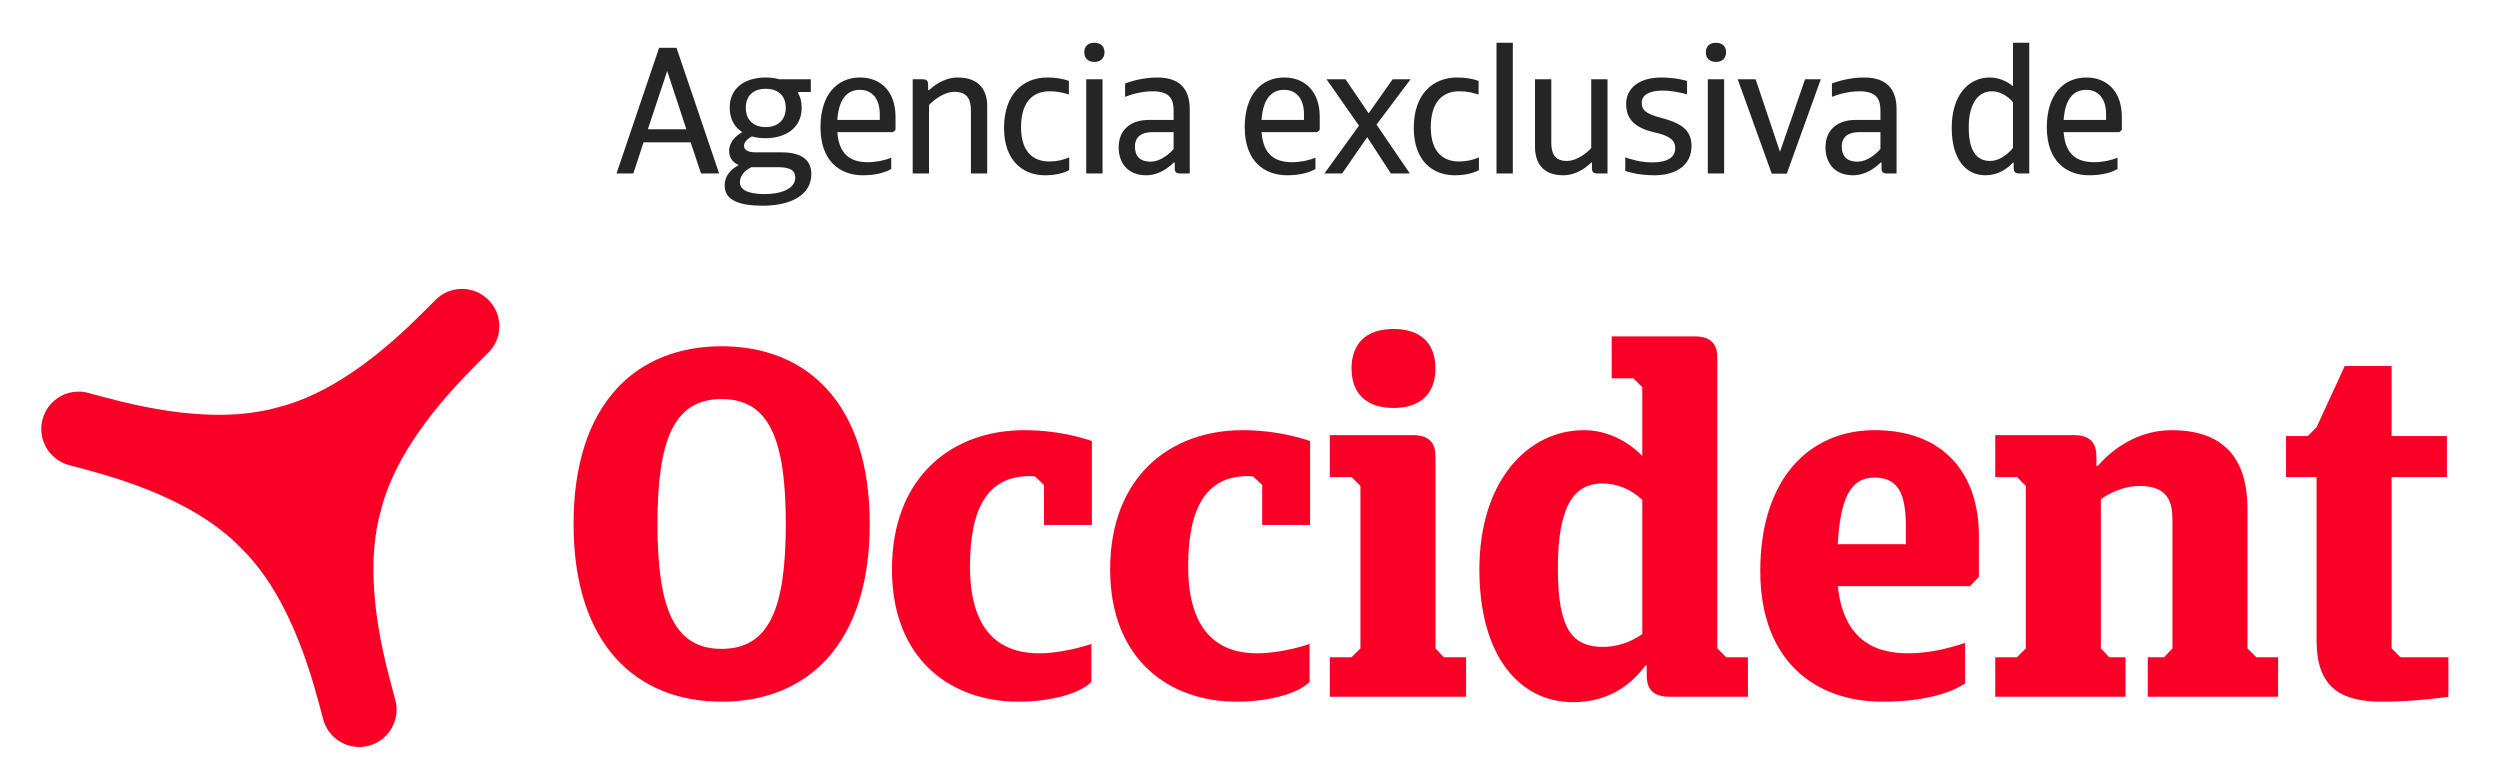 <?xml version="1.0" encoding="UTF-8" standalone="yes"?>
<svg xmlns="http://www.w3.org/2000/svg" xmlns:xlink="http://www.w3.org/1999/xlink" id="Layer_1" x="0px" y="0px" width="445.782px" height="139.247px" viewBox="0 0 445.782 139.247" xml:space="preserve">
  <g>
    <path fill="#FB0026" d="M128.677,61.741c15.229,0,26.407,10.21,26.407,31.688s-11.178,31.689-26.407,31.689  c-15.228,0-26.406-10.212-26.406-31.689S113.449,61.741,128.677,61.741 M128.677,115.699c8.45,0,11.442-7.132,11.442-22.271  c0-15.141-2.992-22.27-11.442-22.27c-8.449,0-11.442,7.129-11.442,22.27C117.234,108.567,120.228,115.699,128.677,115.699"/>
    <path fill="#FB0026" d="M194.607,121.596c-2.29,2.29-7.836,3.522-13.028,3.522c-11.97,0-22.531-7.482-22.531-23.59  c0-16.638,10.824-24.823,23.587-24.823c6.952,0,12.061,1.937,12.061,1.937v14.964h-8.539v-7.13l-1.584-1.497  c-0.351-0.088-0.616-0.088-0.968-0.088c-7.482,0-10.65,5.722-10.65,16.107c0,10.387,4.312,15.494,12.321,15.494  c3.874,0,8.1-1.231,9.332-1.675V121.596z"/>
    <path fill="#FB0026" d="M233.513,121.596c-2.288,2.29-7.834,3.522-13.025,3.522c-11.973,0-22.534-7.482-22.534-23.59  c0-16.638,10.825-24.823,23.587-24.823c6.956,0,12.062,1.937,12.062,1.937v14.964h-8.537v-7.13l-1.585-1.497  c-0.352-0.088-0.616-0.088-0.97-0.088c-7.48,0-10.648,5.722-10.648,16.107c0,10.387,4.313,15.494,12.321,15.494  c3.874,0,8.099-1.231,9.33-1.675V121.596z"/>
    <path fill="#FB0026" d="M251.911,77.586c3.522,0,4.049,2.022,4.049,3.873v34.152l1.496,1.583h3.963v7.043h-24.296v-7.043h3.872  l1.587-1.583V86.65l-1.587-1.584h-3.872v-7.48H251.911z M248.478,58.66c5.017,0,7.482,2.728,7.482,7.041  c0,4.312-2.466,7.041-7.482,7.041s-7.482-2.729-7.482-7.041C240.995,61.388,243.461,58.66,248.478,58.66"/>
    <path fill="#FB0026" d="M297.682,124.236c-3.521,0-4.05-2.022-4.05-3.873v-1.671h-0.264c-2.554,3.521-6.689,6.513-12.851,6.513  c-9.419,0-16.725-8.011-16.725-23.677c0-15.668,8.539-24.825,18.661-24.825c4.312,0,7.921,2.114,10.386,4.578V69.047l-1.585-1.583  h-3.871V59.98h14.785c3.523,0,4.052,2.026,4.052,3.875v51.757l1.583,1.583h3.873v7.042H297.682z M292.84,113.059V89.115  c-2.113-1.935-4.49-2.904-7.131-2.904c-5.279,0-7.92,4.401-7.92,15.142c0,11.002,2.641,13.995,8.099,13.995  C287.735,115.348,290.375,114.817,292.84,113.059"/>
    <path fill="#FB0026" d="M351.285,104.52h-23.588c0.966,8.802,5.721,11.973,12.5,11.973c4.839,0,8.714-1.41,10.21-1.85v7.217  c-2.377,1.585-7.043,3.259-14.79,3.259c-11.618,0-21.738-6.954-21.738-23.326c0-16.196,8.535-25.089,20.419-25.089  c12.06,0,18.571,7.484,18.571,18.928v7.218L351.285,104.52z M327.697,97.039h12.145v-3.081c0-5.898-1.319-8.804-5.634-8.804  C329.896,85.154,328.137,89.028,327.697,97.039"/>
    <path fill="#FB0026" d="M355.776,124.237v-7.043h3.872l1.584-1.583V86.65l-1.584-1.584h-3.872v-7.48h13.996  c3.52,0,4.047,2.022,4.047,3.873v1.586h0.267c1.496-1.765,6.16-6.34,13.114-6.34c10.474,0,13.556,6.34,13.556,14.083v24.823  l1.583,1.583h3.874v7.043h-23.237v-7.043h2.904l1.496-1.583v-22.71c0-2.642-0.264-6.251-5.81-6.251  c-3.081,0-5.633,1.409-6.954,2.378v26.583l1.496,1.583h2.904v7.043H355.776z"/>
    <path fill="#FB0026" d="M426.457,85.066v30.545l1.585,1.583h8.539v7.043c0,0-5.633,0.881-11.884,0.881  c-7.657,0-11.621-2.817-11.621-10.915V85.066h-5.456v-7.305h3.873l1.583-1.586l5.021-10.914h8.36v12.5h9.859v7.305H426.457z"/>
    <path fill="#FB0026" d="M42.897,97.65c9.43,9.145,13.103,24.539,14.733,30.614c0.943,3.549,4.601,5.661,8.149,4.709  c3.552-0.956,5.663-4.607,4.712-8.158c-1.628-6.078-6.147-21.236-2.55-33.873c3.21-12.738,14.701-23.618,19.143-28.057  c2.604-2.603,2.604-6.82,0-9.423c-2.601-2.593-6.818-2.593-9.416,0c-4.444,4.448-15.313,15.941-28.056,19.15  c-12.639,3.592-27.802-0.925-33.874-2.552c-3.554-0.953-7.203,1.154-8.15,4.706c-0.959,3.556,1.151,7.209,4.703,8.16  C18.366,84.551,33.752,88.221,42.897,97.65"/>
    <path fill="#252525" d="M123.15,25.378h-8.396l-1.82,5.556h-3.001l7.598-22.414h3.098l7.601,22.414h-3.226L123.15,25.378z   M115.521,23.046h6.864L118.97,12.67L115.521,23.046z"/>
    <path fill="#252525" d="M135.989,36.68c-4.182,0-6.771-0.989-6.771-3.576c0-1.979,1.375-3.065,2.524-3.671  c-1.117-0.446-1.726-1.341-1.726-2.554c0-1.246,0.8-2.458,2.332-3.322c-1.341-0.861-2.234-2.298-2.234-4.342  c0-3.703,2.937-5.396,6.417-5.396c0.862,0,1.691,0.095,2.428,0.319h5.618v2.268h-2.173l-0.126,0.127  c0.447,0.734,0.67,1.629,0.67,2.681c0,3.673-2.97,5.429-6.417,5.429c-0.864,0-1.691-0.095-2.46-0.32  c-0.829,0.447-1.404,1.054-1.404,1.661c0,0.733,0.639,1.181,2.107,1.181h4.63c3.288,0,5.268,1.213,5.268,3.864  C144.673,34.924,140.778,36.68,135.989,36.68 M141.801,31.667c0-1.276-0.894-1.852-3.034-1.852h-4.787  c-0.832,0.383-2.045,1.278-2.045,2.683c0,1.372,1.5,2.106,4.438,2.106C139.277,34.604,141.801,33.68,141.801,31.667   M136.532,15.831c-2.045,0-3.544,1.085-3.544,3.384c0,2.3,1.499,3.449,3.544,3.449c2.043,0,3.577-1.149,3.577-3.449  C140.109,16.917,138.575,15.831,136.532,15.831"/>
    <path fill="#252525" d="M153.84,31.253c-4.055,0-7.536-2.522-7.536-8.558c0-5.907,3.033-8.876,7.058-8.876  c3.702,0,6.321,2.522,6.321,6.993v2.331l-0.447,0.413h-9.93c0.287,4.024,2.393,5.364,5.428,5.364c1.659,0,3.287-0.415,4.183-0.798  v2.012C157.797,30.774,156.169,31.253,153.84,31.253 M149.306,21.387h7.567v-1.023c0-2.904-1.47-4.342-3.546-4.342  C150.997,16.022,149.561,17.714,149.306,21.387"/>
    <path fill="#252525" d="M165.654,18.736v12.197h-2.907V14.139h1.821c0.767,0,0.926,0.447,0.926,0.927v1.021h0.127  c0.799-0.702,2.652-2.268,5.142-2.268c3.927,0,5.268,2.331,5.268,5.108v12.006h-2.904V19.727c0-1.693-0.417-3.352-2.938-3.352  C168.209,16.375,166.323,18.002,165.654,18.736"/>
    <path fill="#252525" d="M190.656,30.326c-1.15,0.64-2.714,0.927-4.342,0.927c-3.961,0-7.281-2.65-7.281-8.429  c0-6.1,3.447-9.005,7.728-9.005c1.47,0,2.81,0.224,3.832,0.607v2.426c-1.151-0.35-2.076-0.574-3.449-0.574  c-3.161,0-5.078,2.107-5.078,6.417c0,4.215,2.013,6.099,5.047,6.099c1.309,0,2.554-0.288,3.544-0.734V30.326z"/>
    <path fill="#252525" d="M195.127,7.625c1.182,0,1.82,0.67,1.82,1.693c0,1.021-0.639,1.723-1.82,1.723  c-1.149,0-1.788-0.701-1.788-1.723C193.339,8.296,193.978,7.625,195.127,7.625 M196.596,30.934h-2.906V14.139h2.906V30.934z"/>
    <path fill="#252525" d="M209.303,28.986c-0.764,0.734-2.489,2.267-4.948,2.267c-3.257,0-4.884-2.203-4.884-4.981  c0-3.225,2.267-4.885,5.332-4.885h4.469v-1.564c0-1.947-0.478-3.544-3.733-3.544c-2.11,0-3.961,0.607-4.918,0.99v-2.394  c1.309-0.479,3.353-1.055,5.778-1.055c4.406,0,5.747,2.554,5.747,5.62v11.495h-1.756c-0.799,0-0.924-0.447-0.924-0.927v-1.021  H209.303z M209.271,26.559v-3.002h-3.767c-1.819,0-3.13,0.736-3.13,2.556c0,1.788,0.959,2.712,2.779,2.712  C207.101,28.825,208.73,27.198,209.271,26.559"/>
    <path fill="#252525" d="M229.482,31.253c-4.054,0-7.533-2.522-7.533-8.558c0-5.907,3.034-8.876,7.056-8.876  c3.705,0,6.322,2.522,6.322,6.993v2.331l-0.448,0.413h-9.929c0.288,4.024,2.396,5.364,5.429,5.364c1.659,0,3.289-0.415,4.183-0.798  v2.012C233.444,30.774,231.814,31.253,229.482,31.253 M224.95,21.387h7.566v-1.023c0-2.904-1.468-4.342-3.542-4.342  C226.643,16.022,225.205,17.714,224.95,21.387"/>
    <path fill="#252525" d="M263.716,30.326c-1.149,0.64-2.715,0.927-4.344,0.927c-3.957,0-7.279-2.65-7.279-8.429  c0-6.1,3.449-9.005,7.728-9.005c1.469,0,2.81,0.224,3.83,0.607v2.426c-1.147-0.35-2.074-0.574-3.446-0.574  c-3.161,0-5.077,2.107-5.077,6.417c0,4.215,2.011,6.099,5.045,6.099c1.31,0,2.556-0.288,3.544-0.734V30.326z"/>
    <path fill="#252525" d="M283.737,28.986c-0.734,0.734-2.588,2.267-4.98,2.267c-3.77,0-5.048-2.332-5.048-5.108V14.139h2.907v11.24  c0,1.659,0.383,3.32,2.746,3.32c1.915,0,3.734-1.564,4.375-2.3v-12.26h2.904v16.795h-1.819c-0.8,0-0.957-0.415-0.957-0.927v-1.021  H283.737z"/>
    <path fill="#252525" d="M295.041,31.253c-3.128,0-4.887-0.671-5.234-0.766V28.06c1.146,0.383,2.68,0.895,4.852,0.895  c2.555,0,4.055-0.831,4.055-2.522c0-1.406-0.894-2.204-3.769-2.843c-3.959-0.925-4.98-2.776-4.98-5.077  c0-2.778,2.331-4.693,6.258-4.693c2.556,0,4.598,0.607,4.598,0.607v2.396c-0.798-0.225-2.617-0.671-4.309-0.671  c-2.396,0-3.769,0.766-3.769,2.14c0,1.278,0.64,1.979,3.321,2.681c3.896,1.022,5.555,2.3,5.555,5.076  C301.618,29.433,298.872,31.253,295.041,31.253"/>
    <path fill="#252525" d="M305.963,7.625c1.181,0,1.818,0.67,1.818,1.693c0,1.021-0.638,1.723-1.818,1.723  c-1.151,0-1.79-0.701-1.79-1.723C304.173,8.296,304.812,7.625,305.963,7.625 M307.432,30.934h-2.907V14.139h2.907V30.934z"/>
    <path fill="#252525" d="M335.341,28.986c-0.769,0.734-2.493,2.267-4.951,2.267c-3.257,0-4.884-2.203-4.884-4.981  c0-3.225,2.268-4.885,5.331-4.885h4.47v-1.564c0-1.947-0.479-3.544-3.734-3.544c-2.108,0-3.959,0.607-4.916,0.99v-2.394  c1.308-0.479,3.352-1.055,5.776-1.055c4.406,0,5.748,2.554,5.748,5.62v11.495h-1.757c-0.796,0-0.923-0.447-0.923-0.927v-1.021  H335.341z M335.307,26.559v-3.002h-3.767c-1.82,0-3.129,0.736-3.129,2.556c0,1.788,0.958,2.712,2.777,2.712  C333.136,28.825,334.765,27.198,335.307,26.559"/>
    <path fill="#252525" d="M358.903,29.018c-1.021,1.117-2.683,2.235-4.884,2.235c-3.353,0-6.003-2.683-6.003-8.462  c0-5.906,3.064-8.972,6.77-8.972c1.69,0,3.191,0.734,4.149,1.563V7.625h2.907v23.308h-1.822c-0.766,0-0.957-0.447-0.957-0.927  v-0.989H358.903z M358.936,26.399v-8.173c-0.895-1.087-2.33-1.948-3.734-1.948c-2.332,0-4.152,1.948-4.152,6.483  c0,4.469,1.63,5.938,3.831,5.938C356.477,28.699,357.914,27.581,358.936,26.399"/>
    <path fill="#252525" d="M372.507,31.253c-4.053,0-7.535-2.522-7.535-8.558c0-5.907,3.033-8.876,7.059-8.876  c3.703,0,6.319,2.522,6.319,6.993v2.331l-0.447,0.413h-9.93c0.287,4.024,2.396,5.364,5.429,5.364c1.659,0,3.289-0.415,4.183-0.798  v2.012C376.466,30.774,374.839,31.253,372.507,31.253 M367.973,21.387h7.568v-1.023c0-2.904-1.471-4.342-3.545-4.342  C369.665,16.022,368.229,17.714,367.973,21.387"/>
    <polygon fill="#252525" points="243.79,24.452 239.32,30.935 236.16,30.935 242.322,22.408 236.543,14.139 239.927,14.139   244.045,20.205 248.323,14.139 251.518,14.139 245.449,22.217 251.391,30.935 248.005,30.935  "/>
    <polygon fill="#252525" points="309.857,14.139 313.051,14.139 317.394,27.069 321.863,14.139 324.672,14.139 318.608,30.966   315.925,30.966  "/>
    <rect x="266.845" y="7.624" fill="#252525" width="2.907" height="23.31"/>
  </g>
</svg>